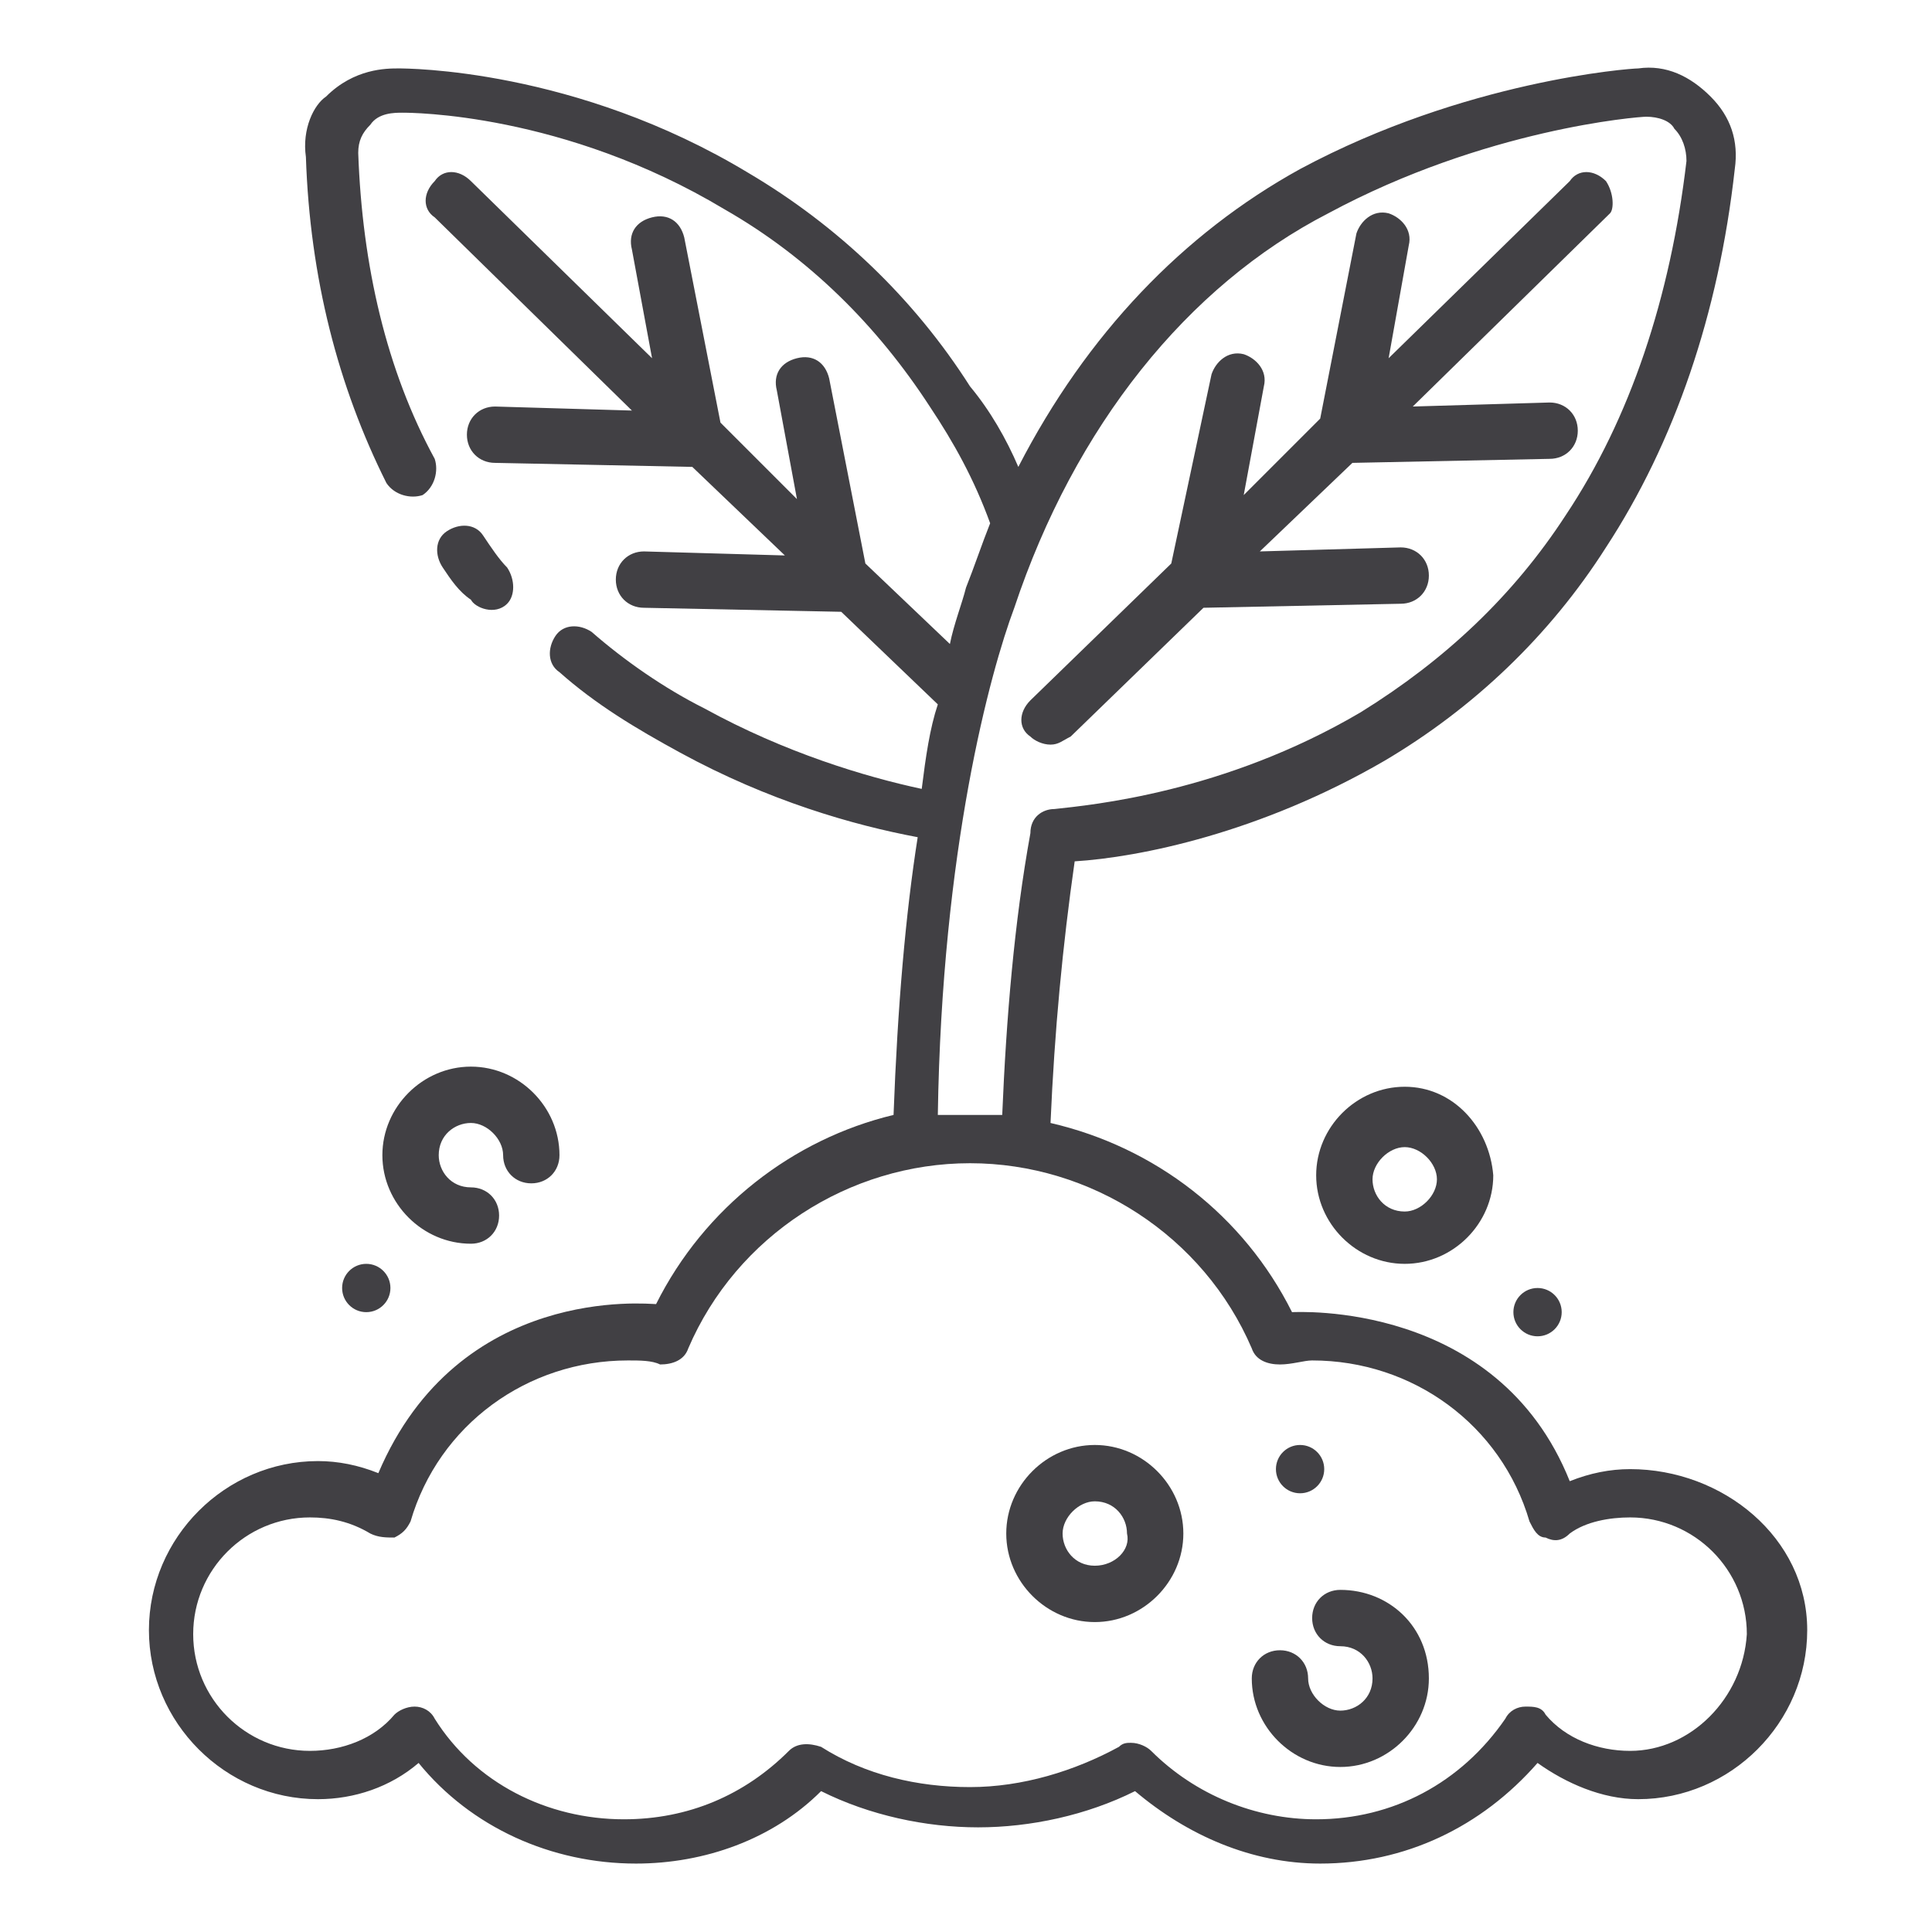 <?xml version="1.0" encoding="utf-8"?>
<!-- Generator: Adobe Illustrator 21.1.0, SVG Export Plug-In . SVG Version: 6.00 Build 0)  -->
<svg version="1.1" id="Layer_1" xmlns="http://www.w3.org/2000/svg" xmlns:xlink="http://www.w3.org/1999/xlink" x="0px" y="0px"
	 width="48px" height="48px" viewBox="0 0 48 48" style="enable-background:new 0 0 48 48;" xml:space="preserve">
<style type="text/css">
	.st0{fill:#414044;}
</style>
<g>
	<g>
		<path class="st0" d="M39.9,4.5c-0.3-0.3-0.7-0.3-0.9,0l-4.5,4.4L35,6.1c0.1-0.4-0.2-0.7-0.5-0.8c-0.4-0.1-0.7,0.2-0.8,0.5
			l-0.9,4.6l-1.9,1.9l0.5-2.7c0.1-0.4-0.2-0.7-0.5-0.8c-0.4-0.1-0.7,0.2-0.8,0.5l-1,4.7l-3.5,3.4c-0.3,0.3-0.3,0.7,0,0.9
			c0.1,0.1,0.3,0.2,0.5,0.2s0.3-0.1,0.5-0.2l3.3-3.2l4.9-0.1c0.4,0,0.7-0.3,0.7-0.7s-0.3-0.7-0.7-0.7l0,0l-3.5,0.1l2.3-2.2l4.9-0.1
			c0.4,0,0.7-0.3,0.7-0.7S38.9,10,38.5,10l0,0l-3.4,0.1L40,5.3C40.1,5.2,40.1,4.8,39.9,4.5z"/>
	</g>
</g>
<g>
	<g>
		<path class="st0" d="M12.6,14.1c-0.2-0.2-0.4-0.5-0.6-0.8c-0.2-0.3-0.6-0.3-0.9-0.1c-0.3,0.2-0.3,0.6-0.1,0.9
			c0.2,0.3,0.4,0.6,0.7,0.8c0.1,0.2,0.6,0.4,0.9,0.1C12.8,14.8,12.8,14.4,12.6,14.1z"/>
	</g>
</g>
<g>
	<g>
		<path class="st0" d="M27.2,35.9c-1.2,0-2.2,1-2.2,2.2s1,2.2,2.2,2.2s2.2-1,2.2-2.2C29.4,36.9,28.4,35.9,27.2,35.9z M27.2,38.9
			c-0.5,0-0.8-0.4-0.8-0.8s0.4-0.8,0.8-0.8c0.5,0,0.8,0.4,0.8,0.8C28.1,38.5,27.7,38.9,27.2,38.9z"/>
	</g>
</g>
<g>
	<g>
		<path class="st0" d="M33.3,39.5c-0.4,0-0.7,0.3-0.7,0.7s0.3,0.7,0.7,0.7c0.5,0,0.8,0.4,0.8,0.8c0,0.5-0.4,0.8-0.8,0.8
			s-0.8-0.4-0.8-0.8c0-0.4-0.3-0.7-0.7-0.7c-0.4,0-0.7,0.3-0.7,0.7c0,1.2,1,2.2,2.2,2.2s2.2-1,2.2-2.2
			C35.5,40.4,34.5,39.5,33.3,39.5z"/>
	</g>
</g>
<g>
	<g>
		<path class="st0" d="M34.9,27c-1.2,0-2.2,1-2.2,2.2s1,2.2,2.2,2.2s2.2-1,2.2-2.2C37,28,36.1,27,34.9,27z M34.9,30.1
			c-0.5,0-0.8-0.4-0.8-0.8s0.4-0.8,0.8-0.8s0.8,0.4,0.8,0.8S35.3,30.1,34.9,30.1z"/>
	</g>
</g>
<g>
	<g>
		<path class="st0" d="M11.7,26.5c-1.2,0-2.2,1-2.2,2.2s1,2.2,2.2,2.2c0.4,0,0.7-0.3,0.7-0.7c0-0.4-0.3-0.7-0.7-0.7
			c-0.5,0-0.8-0.4-0.8-0.8c0-0.5,0.4-0.8,0.8-0.8s0.8,0.4,0.8,0.8s0.3,0.7,0.7,0.7s0.7-0.3,0.7-0.7C13.9,27.5,12.9,26.5,11.7,26.5z"
			/>
	</g>
</g>
<g>
	<g>
		<path class="st0" d="M40.5,36.5c-0.5,0-1,0.1-1.5,0.3c-1.8-4.5-6.8-4.2-6.9-4.2c-1.2-2.4-3.4-4.1-6-4.7c0.1-2.3,0.3-4.4,0.6-6.5
			c1.6-0.1,4.6-0.7,7.7-2.5c2.2-1.3,4.1-3.1,5.5-5.3c1.7-2.6,2.8-5.8,3.2-9.4c0.1-0.7-0.1-1.3-0.6-1.8s-1.1-0.8-1.8-0.7
			c-0.2,0-4.3,0.3-8.4,2.5c-2.9,1.6-5.3,4.1-7,7.4c-0.3-0.7-0.7-1.4-1.2-2c-1.4-2.2-3.3-4-5.5-5.3c-4.3-2.6-8.5-2.6-8.7-2.6
			c-0.3,0-1.1,0-1.8,0.7C7.8,2.6,7.5,3.2,7.6,3.9c0.1,3,0.8,5.7,2,8.1c0.2,0.3,0.6,0.4,0.9,0.3c0.3-0.2,0.4-0.6,0.3-0.9
			C9.6,9.2,9,6.6,8.9,3.8c0-0.3,0.1-0.5,0.3-0.7C9.4,2.8,9.8,2.8,10,2.8s4,0,8,2.4c2.1,1.2,3.8,2.9,5.1,4.9c0.6,0.9,1.1,1.8,1.5,2.9
			c-0.2,0.5-0.4,1.1-0.6,1.6c-0.1,0.4-0.3,0.9-0.4,1.4l-2.1-2l-0.9-4.6c-0.1-0.4-0.4-0.6-0.8-0.5s-0.6,0.4-0.5,0.8l0.5,2.7l-1.9-1.9
			L17,5.9c-0.1-0.4-0.4-0.6-0.8-0.5s-0.6,0.4-0.5,0.8l0.5,2.7l-4.5-4.4c-0.3-0.3-0.7-0.3-0.9,0c-0.3,0.3-0.3,0.7,0,0.9l4.9,4.8
			l-3.4-0.1c-0.4,0-0.7,0.3-0.7,0.7s0.3,0.7,0.7,0.7l4.9,0.1l2.3,2.2L16,13.7c-0.4,0-0.7,0.3-0.7,0.7s0.3,0.7,0.7,0.7l4.9,0.1
			l2.4,2.3c-0.2,0.6-0.3,1.3-0.4,2.1c-1.4-0.3-3.4-0.9-5.4-2c-1-0.5-2-1.2-2.8-1.9c-0.3-0.2-0.7-0.2-0.9,0.1
			c-0.2,0.3-0.2,0.7,0.1,0.9c0.9,0.8,1.9,1.4,3,2c2.2,1.2,4.3,1.8,5.9,2.1c-0.3,1.9-0.5,4.2-0.6,6.9c-2.5,0.6-4.7,2.3-5.9,4.7
			c-0.2,0-4.9-0.5-6.9,4.2c-0.5-0.2-1-0.3-1.5-0.3c-2.3,0-4.2,1.9-4.2,4.2s1.9,4.2,4.2,4.2c0.9,0,1.8-0.3,2.5-0.9
			c1.3,1.6,3.3,2.5,5.4,2.5c1.7,0,3.4-0.6,4.6-1.8c1.2,0.6,2.6,0.9,3.9,0.9s2.7-0.3,3.9-0.9c1.3,1.1,2.9,1.8,4.6,1.8
			c2.1,0,4-0.9,5.4-2.5c0.7,0.5,1.6,0.9,2.5,0.9c2.3,0,4.2-1.9,4.2-4.2S42.8,36.5,40.5,36.5z M25.2,15.1c1.5-4.5,4.3-8,7.8-9.8
			c3.9-2.1,7.7-2.4,7.9-2.4c0.3,0,0.6,0.1,0.7,0.3c0.2,0.2,0.3,0.5,0.3,0.8c-0.4,3.4-1.4,6.4-3,8.8c-1.3,2-3,3.6-5.1,4.9
			c-3.4,2-6.7,2.3-7.6,2.4c-0.3,0-0.6,0.2-0.6,0.6c-0.4,2.2-0.6,4.6-0.7,7c-0.3,0-0.5,0-0.8,0s-0.6,0-0.8,0
			C23.4,21.1,24.6,16.7,25.2,15.1z M40.5,43.5c-0.8,0-1.6-0.3-2.1-0.9c-0.1-0.2-0.3-0.2-0.5-0.2s-0.4,0.1-0.5,0.3
			c-1.1,1.6-2.8,2.5-4.7,2.5c-1.5,0-3-0.6-4.1-1.7c-0.1-0.1-0.3-0.2-0.5-0.2c-0.1,0-0.2,0-0.3,0.1c-1.1,0.6-2.4,1-3.7,1
			c-1.3,0-2.6-0.3-3.7-1c-0.3-0.1-0.6-0.1-0.8,0.1c-1.1,1.1-2.5,1.7-4.1,1.7c-1.9,0-3.7-0.9-4.7-2.5c-0.1-0.2-0.3-0.3-0.5-0.3
			s-0.4,0.1-0.5,0.2c-0.5,0.6-1.3,0.9-2.1,0.9c-1.6,0-2.9-1.3-2.9-2.9c0-1.6,1.3-2.9,2.9-2.9c0.5,0,1,0.1,1.5,0.4
			c0.2,0.1,0.4,0.1,0.6,0.1c0.2-0.1,0.3-0.2,0.4-0.4c0.7-2.4,2.9-4,5.4-4c0.3,0,0.6,0,0.8,0.1c0.3,0,0.6-0.1,0.7-0.4
			c1.2-2.8,4-4.6,7-4.6s5.8,1.8,7,4.6c0.1,0.3,0.4,0.4,0.7,0.4s0.6-0.1,0.8-0.1c2.5,0,4.7,1.6,5.4,4c0.1,0.2,0.2,0.4,0.4,0.4
			c0.2,0.1,0.4,0.1,0.6-0.1c0.4-0.3,1-0.4,1.5-0.4c1.6,0,2.9,1.3,2.9,2.9C43.3,42.2,42,43.5,40.5,43.5z"/>
	</g>
</g>
<g>
	<g>
		<circle class="st0" cx="32.3" cy="36.5" r="0.6"/>
	</g>
</g>
<g>
	<g>
		<circle class="st0" cx="38.2" cy="32.6" r="0.6"/>
	</g>
</g>
<g>
	<g>
		<circle class="st0" cx="9.1" cy="32" r="0.6"/>
	</g>
</g>
</svg>
